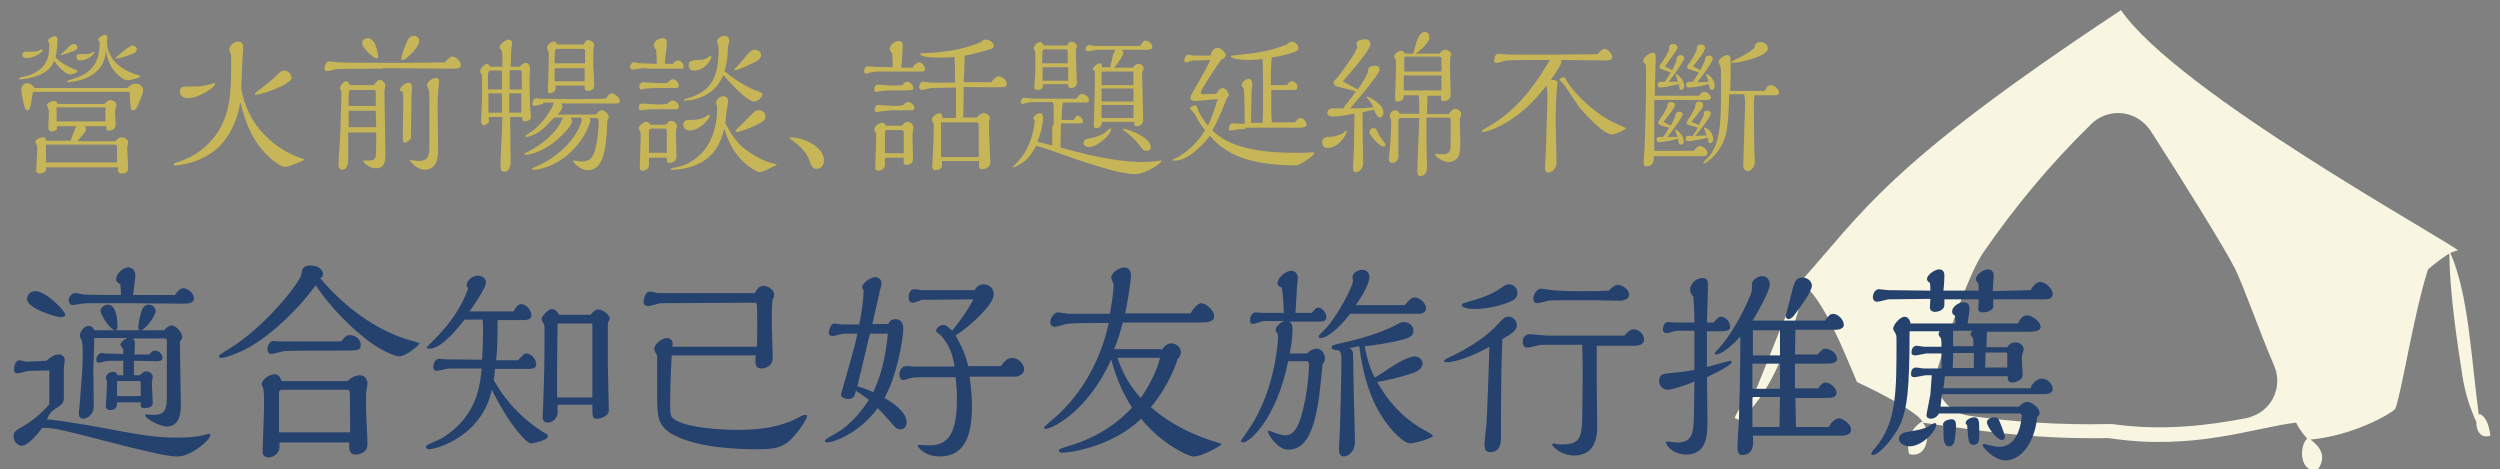 <?xml version="1.0" encoding="UTF-8"?><svg id="_圖層_2" xmlns="http://www.w3.org/2000/svg" width="517" height="97" xmlns:xlink="http://www.w3.org/1999/xlink" viewBox="0 0 517 97"><rect x="0" y="0" width="517" height="97" fill="#808080" stroke="none"/><defs><clipPath id="clippath"><rect width="517" height="97" style="fill:none; stroke-width:0px;"/></clipPath><clipPath id="clippath-1"><rect x="358.72" y="2" width="156.3" height="95" style="fill:none; stroke-width:0px;"/></clipPath></defs><g id="_圖層_1-2"><g id="scene_text02"><g style="clip-path:url(#clippath);"><rect width="517" height="97" style="fill:none; stroke-width:0px;"/><g id="Group_4904"><g style="clip-path:url(#clippath-1);"><g id="Group_4903"><path id="Path_15902" d="M512.82,85.6q-.1.1-.2.2c-1.6-11.7-2.1-25-5.9-33.5.5-.2,1-.4,1.6-.5-2.3-2.2-57.9-32.6-69.7-49.7-48.9,32.3-53.3,41.8-66.4,56.3.1,0,.2.1.3.2-3.8,7.1-6.9,16.3-10.4,24.4,0-.1-.1-.1-.1-.2-1.5.3-2.5,1.8-3.3,3.6,1.8,1.2,3.2-.4,3.5-1.9,2.2-2.6,3.9-5.5,5.3-8.5,4.2-9.9,5.4-14.6,5.2-17.3,4.3,2.9,8.7,14.2,11.3,20.3,4.1,1.9,13.2,6.5,13.6,8.4q-.1-.1-.2-.2c-2.3,1.4-3.3,4.2-2.6,6.7,4,1,4.5-4.7,2.8-6.5,15,2.2,24.1,3.4,38.5,3.2,17.4,2.7,30.2-2.2,38.7-3.2.6,1.2,1.4,2.3,2.3,3.3-1.7,1.5-1.6,7.3,2.2,6.4,2.1-2.9.1-5-1.5-6.2,8.7-.8,16.4-5.2,17.5-6.3,1.3-3.1,3.8-19.6,6.8-28.9,1.3-1.1,2.7-2.2,4.1-3.1.1,0,.2-.1.3-.1.1,8,1.5,17.5,2.7,25.2.5,3.3,1.5,6.5,2.9,9.6-.1,1.6.8,3.5,2.9,2.8-.3-2.1-.8-3.8-2.2-4.5M435.62,87.7c-9.4.2-18.9-.4-28.3-1.7-4.3-.6-7.4-4.5-6.8-8.8.1-.5.2-1,.3-1.4,2.7-8.6,6.4-19.1,9.2-23.4,6.6-9.6,14.1-18.6,22.4-26.7,3.1-3.1,8.1-3.1,11.2,0,.4.4.8.9,1.1,1.3,6.3,9.8,15.1,23.9,17.4,28.4,1.9,3.8,5.1,13.1,8.2,20.3,1.7,4-.2,8.7-4.3,10.3-.5.2-1,.4-1.6.5-7.5,1.4-16.9,2.7-27.6,1.2-.4,0-.8,0-1.2,0" style="fill:#f8f6e1; fill-rule:evenodd; stroke-width:0px;"/></g></g></g><path d="M15.5,14.4c.3.1.5.1.5.3,0,.4-1.2.7-1.5.7-.7,0-2.1-1.1-3.3-2.8-.5,1.1-1.1,2-2.8,2.8-1.4.6-3.2,1-4.2,1-.1,0-.3,0-.3-.2s1.7-.5,2-.6c4.3-1.5,4.3-4.4,4.3-6.7-.2-.2-.3-.3-.3-.5,0-.4,1-.9,1.4-.9.5,0,.6.3.6.7,0,.3-.1,2.2-.4,3.7,1.3,1.4,3.8,2.4,4,2.5ZM6.8,19.1c-.3,1.9-.4,2.5-.5,2.8-.2.8-.3.9-.6.9s-.4,0-.7-1c-.2-.7-.6-2.7-.6-3.2,0-.9.6-1.4,1.3-1.4.5,0,1.1.4,1.4,1h19.3c.7-.8,1.2-.9,1.6-.9,1.2,0,1.6.8,1.6,1.4,0,.7-1.1,3.2-1.4,3.7-.2.3-.4.4-.7.4-.2,0-.3,0-.4-.2-.1-.4-.3-2.9-.3-3.6H6.8v.1ZM5.4,12c-.5,0-.8-.3-.8-.7s.3-.6.7-.6c1.5,0,2.1,0,2.7-.2.1,0,.6-.3.8-.3l.1.1c-.2.6-1.8,1.7-3.5,1.7ZM9.5,34.4v.8c-.1.4-.8.7-1.3.7-.4,0-.7-.2-.7-.6,0-.7.2-3.8.2-4.4,0-.3,0-.6-.1-.9,0-.1-.3-.5-.3-.6,0-.5.9-1,1.6-1,.6,0,.6.5.6.7h5.1c.2-.5.9-2.6,1.2-3h-4c0,.6,0,.7-.4.9-.3.1-.5.2-.7.2-.4,0-.7-.3-.7-.7,0-.2.1-2.7.1-3.2,0-.6-.1-.9-.2-1,0-.1-.2-.4-.2-.5,0-.5.9-.9,1.5-.9.2,0,.6.1.7.6h9.7c.4-.4.7-.8,1.2-.8.6,0,1.3.5,1.3,1.1,0,.1-.2.5-.2.6-.1.3-.1.4-.1.6,0,.4.1,2.3.1,2.7,0,.8-.4,1.3-1.4,1.3-.3,0-.5,0-.5-.5v-.4h-4.4c.1.2.2.4.2.6,0,.4-.2.6-1.8,2.5h7.9c.2-.3.6-.8,1.3-.8s1.3.5,1.3,1.1c0,.2-.2.9-.2,1.1,0,.6.2,3.4.2,4,0,.5,0,1.3-1.3,1.3-.7,0-.8-.4-.8-.9v-.4h-14.9v-.2ZM24.2,30.4c0-.3-.1-.5-.4-.5h-14.3v3.7h14.7v-3.2ZM21.9,22.7c0-.3-.1-.5-.4-.5h-9.8v2.9h10.1v-2.4h.1ZM12.5,11.4c0-.1,1.4-1.3,1.6-1.6.2-.2.6-.7,1.2-.7.4,0,.7.3.7.7s-.5.7-1.2.9c-.5.2-1.9.7-2.2.7,0,.1-.1.1-.1,0ZM16.8,16.5c-.7.2-2.1.5-2.8.5-.1,0-.2-.1-.2-.2s2.1-.7,2.5-.9c4.3-1.8,4.3-5.3,4.3-7.3-.1-.1-.3-.2-.3-.4,0-.4,1-1,1.4-1,.3,0,.5.1.5.5,0,.1-.1.6-.1.7,0,4.3,3.6,6.2,6,7,.1,0,.5.1.6.2.1,0,.3.1.3.2,0,.3-2.1.8-2.6.8-1.1,0-2.4-1.5-2.6-1.7-.5-.6-1.4-1.7-1.9-4.4-.1,1.5-.7,4.7-5.1,6ZM15.8,11.8c0-.4.2-.6.6-.6,1.2,0,2,0,2.4-.2.3-.2.5-.3.6-.3s.1,0,.1.1c0,.4-1.3,1.7-3,1.7-.5,0-.7-.4-.7-.7ZM23.8,12.1c0-.1,2.9-2.7,3.6-2.7.4,0,.9.4.9.8,0,.6-.7.9-1.9,1.3-1.7.6-2.2.6-2.5.6,0,.1-.1.1-.1,0Z" style="fill:#c7b657; stroke-width:0px;"/><path d="M45.7,29.9c-3.6,3.9-8.9,4.3-9.5,4.3-.1,0-.3,0-.3-.2,0-.1.2-.3.6-.4,3.5-1,6.5-3.2,8.5-6.2,2.7-4.2,2.8-8.7,2.8-13.9v-2.2s-.4-.8-.4-.9c0-.7.7-1.8,1.8-1.8s1.1.9,1.1,1.2-.1,1.3-.1,1.5c-.1,1.6-.3,6.1-.3,6.8s.9,6,5,10c2.1,2.1,4.5,3.7,7.9,4.8l.2.1c0,.1-3.2,1.5-3.9,1.5-.9,0-1.7-.6-2.5-1.2-4.2-3.4-5.8-7.7-6.9-12.2-.5,3.3-1.9,6.6-4,8.8ZM37.2,19c0-1,.7-1.1,1.2-1.1,2.8,0,3.1,0,4-.2.5-.1,1.7-.5,1.9-.5,0,0,.2,0,.2.1,0,.7-3.2,3-5.8,3-.6,0-1.5-.5-1.5-1.3ZM52.9,19.6c-.1,0-.2,0-.2-.2s.9-.8,1.8-1.5c1.8-1.4,2.3-1.9,3.1-2.7.5-.5.9-.6,1.2-.6.8,0,1.5.8,1.5,1.5-.1,1.4-6.3,3.5-7.4,3.5Z" style="fill:#c7b657; stroke-width:0px;"/><path d="M79.1,14.2c-1.9,0-8.2,0-9.5.1-.3,0-1.5.4-1.8.4-.4,0-.7-.1-.7-.6,0-.4.3-1.4,1-1.4.4,0,1.9.2,2.1.2,2.7.1,7.6.1,10.4.1h3.4c1.6,0,7.6-.1,8-.1.8-.9,1.1-1.2,1.5-1.2.8,0,1.8,1,1.8,1.8,0,.7-.9.7-2.2.7-1.8,0-9.5-.1-11.1-.1h-2.9v.1ZM77.7,27.4h-5.7v5.8c0,1.4-.7,1.9-1.3,1.9-.7-.1-.7-.8-.7-1.2,0-1.1.4-5.9.4-6.8.1-4.9.2-5.4.2-6.9v-1.4c-.1-.1-.3-.3-.3-.5,0-.6.8-1.5,1.3-1.5.4,0,.6.5.7.8h5c.4-.6.9-1.1,1.2-1.1.6,0,1.2.7,1.2,1.3,0,.1-.2.9-.2.9v.9c0,.2.2,10.2.2,12.1,0,1.4,0,3.1-2,3.1-1.3,0-2.6-1.2-2.6-1.5,0-.1.3-.1.4-.1,1.5,0,1.6,0,1.9-.3.4-.4.4-.8.4-4.5v-1h-.1ZM77.7,22.9h-5.6v3.4h5.7l-.1-3.4ZM77.7,18.9c0-.1-.1-.3-.2-.3h-5c-.4,0-.4.9-.4,1.8v1.5h5.6v-3ZM78,12.1c-.7,0-3.1-2.1-3.1-3.2,0-.7.6-1,1.2-1,1.5,0,2.1,2.9,2.1,3.9-.1.1-.1.3-.2.3ZM82.7,18.6c0-.5,1-1.5,1.7-1.5.8,0,.8.7.8,1.1v.4c-.1.6-.1.9-.1,1.8,0,1.1-.1,6-.1,6.9v1.2c-.1.4-.8,1-1.3,1-.4,0-.4-.4-.4-.8,0-.1.1-6.6.1-7.8,0-.9,0-1.5-.2-2-.2,0-.5-.1-.5-.3ZM83.2,12.4c-.1,0-.2-.1-.2-.2,0-.6.8-2.9,1.2-3.7.4-.9,1-1.1,1.3-1.1.5,0,1.2.3,1.2,1,.1,1.2-2.6,4-3.5,4ZM88.8,20.3c0-.4,0-1.2-.1-1.5,0-.2-.4-1-.4-1.2,0-.6,1.1-1.5,1.8-1.5s.7.5.7.8c0,.2-.1.9-.1,1-.1,1.1-.2,2.4-.2,3.9,0,1.4.1,8.8.1,9.1,0,1.2,0,4.2-2.8,4.2-1.5,0-3-1.7-3-1.9,0-.1.1-.1.1-.1.3,0,1.4.2,1.6.2,2.1,0,2.3-1.2,2.3-3v-10Z" style="fill:#c7b657; stroke-width:0px;"/><path d="M107.5,13.8c.4-.4.8-.8,1.2-.8.5,0,.9.4.9,1.2,0,.3-.1,1.7-.1,2,0,2.2.1,6.2.2,6.5,0,.4.1,1.1.1,1.5,0,.6-.7.9-1.2.9-.6,0-.6-.3-.6-.9h-2.5c0,1.3.1,7.5.1,8.9,0,.9,0,2.4-1.4,2.4-.7,0-.7-.7-.7-1.5,0-1.4.4-8.2.4-9.8h-2.8v1.1c-.2.3-.8.6-1.1.6-.4,0-.5-.6-.5-.8,0-.9.2-4.6.2-5.4v-3.5c0-.6-.1-.9-.3-1.1-.1-.1-.1-.2-.1-.4,0-.5.9-1.5,1.4-1.5.4,0,.5.4.6.6h2.6v-1.1c0-.7,0-1.7-.1-2.1,0-.1-.5-.6-.5-.8,0-.5,1.1-1.6,1.9-1.6.1,0,.7,0,.7.8,0,.1-.1.7-.1.7-.1.7-.1,1.4-.2,4.1,0,0,1.9,0,1.9,0ZM103.8,18.5v-3.9h-2.6c-.1.1-.3.4-.3,1.2v2.7h2.9ZM103.8,19.3h-2.8v4h2.8v-4ZM107.8,23.3v-4h-2.5v4h2.5ZM107.9,18.5v-3.1c0-.3,0-.9-.4-.9h-2.1v4h2.5ZM112.3,21.5c-.3,0-1.5.4-1.8.4-.2,0-.4-.1-.4-.4s.2-1.2.8-1.2c.1,0,.7.1.8.1.2,0,3.5.1,8.4.1.9,0,4.1-.1,5.2-.1.2-.3.7-1.1,1.2-1.1.6,0,1.7.9,1.7,1.6,0,.5-.5.5-.9.5h-11.2c.2.3.2.5.2.6,0,.5-.3.9-1,1.7h7.9c.4-.4.8-.9,1.2-.9.7,0,1.5.8,1.5,1.5,0,.2-.2.4-.3.6-.2,6.1-.8,10.3-4.1,10.3-1.6,0-3-1.7-3-1.9,0-.1.2-.1.2-.1.2,0,1.4.2,1.6.2,2.1,0,2.6-1.4,3-3.4.5-2.3.5-4.5.5-4.7,0-.5,0-.9-.6-.9h-1.4c.1.1.3.2.3.4,0,.6-1.1,3.6-3.5,6.1-3.6,3.7-7.3,4.2-8.2,4.2-.2,0-.4-.1-.4-.2s.3-.2.5-.3c1.7-.7,2.7-1.3,4-2.2,4.8-3.4,5.8-7.3,5.8-7.5s-.1-.4-.1-.6h-2.2c.2.3.3.5.3.8,0,.8-1.9,2.8-3,3.7-2.9,2.6-5.8,3.2-6.5,3.2-.1,0-.4,0-.4-.2,0-.1.1-.1.7-.4,6.1-3.1,7.3-7,7.3-7.1h-1.8c-1,1.1-1.9,2-2.5,2.5-1,.9-2.7,1.5-3.1,1.5,0,0-.4,0-.4-.1s.1-.2.4-.4c2.5-1.5,3.9-3.4,5.1-5.5.1-.1.4-.9.4-1.1h-2.2v.3ZM120.7,9.2c.3-.5.5-.9.9-.9.5,0,1.3.4,1.3,1.1,0,.1-.1.4-.1.4-.1.2-.1,1.7-.1,1.8v1.9c0,.6.2,3.4.2,4.1,0,1.1-1.1,1.2-1.3,1.2-.7,0-.7-.4-.7-1.1h-6v.7c0,.5-.8.9-1.2.9s-.4-.3-.4-.6c0-.4.1-2.3.1-2.7l.1-4.8c0-.3-.1-.5-.2-.8,0-.1-.2-.4-.2-.5,0-.5.8-1.3,1.4-1.3.5,0,.6.4.7.6h5.5ZM121,13.1v-2.5c0-.3-.1-.5-.4-.5h-5.6c-.3.4-.3.9-.3,1.9v1.1h6.3ZM120.9,16.8v-2.7h-6.2v2.7h6.2Z" style="fill:#c7b657; stroke-width:0px;"/><path d="M133.9,14.1c-.6,0-1.2,0-1.8.1-.2,0-1,.2-1.2.2-.5,0-.6-.4-.6-.5,0-.4.3-1,.7-1,.2,0,.4,0,.8.1.5.1.9.1,4,.2,0-1.2,0-1.7-.1-2.9-.3-.3-.5-.6-.5-.9,0-.8.9-1.5,1.8-1.5.7,0,.9.3.9,1,0,.4-.2,2.3-.3,2.7,0,.3-.1,1.4-.1,1.6h1.6c.5-.6.9-.7,1.1-.7.7,0,1.2.7,1.2,1.3,0,.4-.3.4-.6.4h-6.9v-.1ZM134.2,32.5v1.7c0,.7-.8,1.1-1.3,1.1-.6,0-.6-.4-.6-.7,0-1,.2-5.3.2-6.2,0-.3,0-1-.1-1.3-.1-.1-.3-.2-.3-.5,0-.6.9-1.4,1.5-1.4s.8.4.9.6h3.2c.3-.4.6-.8,1.1-.8.6,0,1.2.5,1.2,1.2,0,.1-.1.2-.1.3-.1.3-.1,1.6-.1,1.7,0,.7.1,3.6.1,4.2,0,1-1,1.3-1.4,1.3-.6,0-.6-.4-.6-.8v-.3h-3.7v-.1ZM135.4,18.2c-.7,0-1.6.1-1.7.1-.2,0-.9.2-1.1.2-.3,0-.4-.4-.4-.6,0-.5.3-.9.8-.9s2.6.2,3,.2,1.3,0,2.1-.1c.4-.5.6-.7,1-.7.7,0,1.3.8,1.3,1.3,0,.4-.4.5-.7.5h-4.3ZM139.1,20.8c.6,0,1.3.6,1.3,1.3,0,.5-.6.5-1.1.5h-4.8c-.3,0-1.7.2-2,.2-.4,0-.4-.5-.4-.6s0-.8.7-.8c.5,0,2.6.2,3,.2.5,0,1.2,0,2.1-.1.4-.3.7-.7,1.2-.7ZM137.9,27.2c0-.3-.1-.6-.4-.6h-2.8c-.4,0-.5.4-.5.6v4.4h3.7v-4.4ZM153,29.9c1.3,1.3,3.6,2.8,5.8,3.6.3.1,1.4.4,1.6.4.1,0,.2.1.2.2,0,0-.7.4-.8.4-1.4.7-2.2,1.1-2.6,1.1-.7,0-1.9-.9-2.5-1.3-3.1-2.5-4.1-5.1-4.9-7.7-.9,3.3-2.3,6.9-8.1,8.2-1,.2-1.9.3-2.6.3-.1,0-.4,0-.4-.1,0-.2.2-.2.6-.3,1.2-.2,2.8-.5,4.8-2.1,4.2-3.3,4.2-9.3,4.2-9.9s0-.7-.1-1c-.1-.2-.1-.3-.1-.4,0-.8.8-1.4,1.5-1.4.6,0,1,.4,1,1.1,0,.3-.2,1.3-.3,1.7-.1.6-.2,2-.3,2.8.7,1.2,1.4,2.7,3,4.4ZM146.8,23.9c0,.6-2.1,3.1-4.2,3.1-.6,0-1.3-.4-1.3-1.2s.6-1,1.4-1,2,0,3.1-.6c.1-.1.8-.5.8-.5.2.1.2.2.2.2ZM156.6,18.8c1,.4,1.1.5,1.1.7,0,.5-.9,1.5-1.8,1.5-1.3,0-4.8-3.7-6.3-5.5-.6,1.3-1.6,3.5-4.9,4.7-.8.3-1.9.6-2.9.6-.3,0-.4,0-.4-.1,0-.2.1-.2,1.2-.5,4.9-1.5,6-4.9,6-9.9,0-.4,0-.7-.1-1,0-.1-.2-.5-.2-.7,0-.7.9-1.2,1.6-1.2.6,0,.9.5.9,1.1,0,.2-.1.6-.2.9,0,.3-.1.6-.1.9,0,2-.4,3.7-.7,4.4,3.3,2.7,5.6,3.7,6.8,4.1ZM147.1,11.8c0,.5-1.3,2.8-3.6,2.8-.8,0-1.1-.6-1.1-1.1,0-.9.5-1,1.9-1.1,1.1,0,1.7-.2,2.1-.5.2-.1.5-.4.6-.4.1.1.1.2.1.3ZM156.4,12.7c-1.6.8-3.8,1.8-4.3,1.8-.1,0-.3,0-.3-.1s1.2-1.2,1.4-1.5c1.9-2.3,2.1-2.6,3-2.6.6,0,1.2.5,1.2,1.1-.1.8-.8,1.2-1,1.3ZM158.3,24.1c0,.8-.6,1.1-2.2,1.9-1.1.5-3.1,1.3-3.7,1.3-.2,0-.3-.1-.3-.2,0-.2.8-.9,1.1-1.2.3-.3,2.5-2.5,2.8-2.8.1-.1.4-.3.9-.3.8,0,1.4.5,1.4,1.3Z" style="fill:#c7b657; stroke-width:0px;"/><path d="M167.4,33.3c-.5-1.8-2.2-3.2-2.7-3.6-.2-.2-1.5-1.2-1.5-1.2q0-.1.3-.1c2.6,0,6.9,1.9,6.9,4.8,0,.7-.4,1.7-1.4,1.7-1,.1-1.3-.8-1.6-1.6Z" style="fill:#c7b657; stroke-width:0px;"/><path d="M188.8,13.8c.4-.5.9-.9,1.2-.9.7,0,1.3.8,1.3,1.4,0,.4-.4.5-.7.5h-8.6c-.9,0-1.1,0-1.5.1-.2,0-1.1.3-1.3.3s-.5,0-.5-.5c0-.4.2-1,.8-1,.2,0,.9.1,1.1.1.7,0,2.6.1,4,.1,0-1.1,0-1.7-.1-2.9-.2-.2-.5-.5-.5-.9,0-.8,1-1.6,1.8-1.6s.9.4.9,1.2c0,.3-.2,2.9-.3,4.3h2.4v-.2ZM186.6,25.9c.3-.4.6-.7,1.1-.7s1.2.5,1.2,1.1c0,.1-.2,1.4-.2,1.7,0,.7.1,4.1.1,4.9s-.6,1.2-1.3,1.2-.7-.5-.6-1.5h-3.9v1.6c0,.7-.8,1.1-1.4,1.1s-.6-.4-.6-.8c0-.9.2-5.1.2-6.1,0-.3,0-1-.2-1.2-.1-.1-.2-.2-.2-.4,0-.7,1-1.4,1.6-1.4s.7.4.8.6h3.4v-.1ZM183.9,18.7c-.5,0-1,0-1.4.1-.2,0-1.1.2-1.3.2-.4,0-.4-.5-.4-.6,0-.5.3-.9.8-.9.4,0,2.5.2,2.9.2.5,0,1.3,0,2.1-.1.4-.5.6-.7,1-.7.7,0,1.3.8,1.3,1.3,0,.1,0,.3-.4.4-.3.1-2.4.1-2.8.1h-1.8ZM184,22.9c-.2,0-1.1,0-1.6.1-.2,0-1,.2-1.1.2-.4,0-.4-.5-.4-.6,0-.3.1-.9.8-.9.4,0,2.5.2,2.9.2.5,0,1.3,0,2.1-.1.4-.4.7-.7,1.1-.7.6,0,1.3.6,1.3,1.2,0,.4-.3.5-.5.5h-4.6v.1ZM186.9,31.6v-4.1c0-.3-.1-.6-.4-.6h-3.1c-.3,0-.4.3-.4.6v4.2h3.9v-.1ZM197.5,18.1c-3.9.1-4.4.1-4.9.1-.3,0-1.5.4-1.9.4-.3,0-.6-.2-.6-.6s.2-1.1.8-1.1c.3,0,1.5.2,1.8.2h4.8c0-2.3,0-3.4-.1-5.3-1,.1-1.7.1-3.3.1-.8,0-3.8,0-3.8-.8,0-.1.1-.1.7-.1,5.8-.2,9.2-1.2,11.9-2.3.3-.5.8-.5,1-.5.6,0,1.6.5,1.6,1.3,0,.5-.5.6-.8.7-1.3.4-3.8,1.1-5.2,1.3-.1,2.9-.1,3.9-.2,5.5h5.7c.7-1,1.2-1.2,1.5-1.2.7,0,1.7.7,1.7,1.6,0,.5-.5.6-.9.6-.6.1-7.8,0-8,0,0,.9-.1,5.3-.1,6.3h2.8c.4-.5.9-.9,1.5-.9s1.2.5,1.2,1c0,.1,0,.2-.1.5q-.1.2-.1.7c0,1.3.3,7.6.3,8,0,1.2-1.5,1.4-1.7,1.4-.7,0-.7-.6-.6-1.7h-7.7v.9c0,.7-.7,1-1.4,1-.5,0-.6-.4-.6-.8,0-.3.1-1.8.1-2.1,0-.9.2-3,.2-6.2,0-.4-.1-.7-.1-.7q-.3-.4-.3-.6c0-.7,1.1-1.4,1.6-1.4.3,0,.6.3.6,1h2.8v-6.3h-.2ZM202.4,32.5v-6.6c0-.2-.1-.6-.4-.6h-7.4v7.2h7.8Z" style="fill:#c7b657; stroke-width:0px;"/><path d="M217.9,26v-4.1c0-.5-.2-.7-.3-.8h-3.2c-1.1,0-1.2,0-1.7.1-.2,0-1.2.3-1.3.3-.3,0-.3-.3-.3-.5,0-.4.3-.8.8-.8.3,0,1.5.2,1.8.2h8.9c.3-.4.7-1,1.2-1,.4,0,1.4.6,1.4,1.2,0,.3-.1.6-.5.6h-4.9c-.1.4-.1.8-.2,1.6,0,.3,0,1.7-.1,2h2.5c.1-.1.4-.5.4-.6.2-.3.3-.3.4-.3.4,0,1.2.6,1.2,1.2,0,.4-.6.4-.9.4h-3.7c0,2.6-.1,3.3-.1,5,4.4,1.2,10.9,3,17.1,3,1.4,0,1.9-.1,2.8-.2.1,0,.6-.1.8-.1.1,0,.2,0,.2.1,0,.4-3.2,2.7-5.5,2.7s-6.7-1.1-15.4-4.2q-4.1-1.5-5-1.6c-1.3,2.2-1.9,2.9-3.6,3.9-.2.1-.8.5-1.1.5-.1,0-.2,0-.2-.1,0,0,1.2-1.1,1.3-1.3,1.9-2.1,3.1-5.4,3.3-8.3-.2-.2-.3-.3-.3-.4,0-.5.9-1.1,1.4-1.1.4,0,.6.5.6,1,0,1-.4,3.3-1.2,4.9.5.1,2.7.7,3.1.8v-4.1h.3ZM222.5,11.3c0,.9.2,5,.2,5.9,0,.7-.6,1-1.2,1s-.6-.2-.6-.8h-5.2c0,.4,0,1.2-1.1,1.2-.7,0-.7-.4-.7-.6,0-.5.2-2.6.2-3v-3.9c0-.2-.3-1.1-.3-1.2,0-.4.7-1.2,1.2-1.2.1,0,.6,0,.8.7h4.9c.3-.6.5-.8.8-.8.4,0,1.2.3,1.2,1,0,0,0,.3-.2.6v1.1h0ZM220.8,10.7c0-.3-.2-.5-.4-.5h-4.4c-.2,0-.4.2-.4.4l-.1,2.5h5.3v-2.4ZM220.8,13.9h-5.2v2.8h5.3v-2.8h-.1ZM229.8,26.5c0,1.5-2.9,3.9-4.6,3.9-.5,0-1.1-.3-1.1-.8,0-.8.6-.9,1.3-1,1-.2,2.5-.6,3.4-1.4.4-.4.8-.7,1-.7q0-.1,0,0ZM232,10.4c.3.2.3.4.3.5,0,.6-1.1,2.1-1.9,3.1h3.9c.3-.5.7-.8,1.1-.8.6,0,1.1.4,1.1,1,0,.1,0,.2-.2.5-.1.2-.1.3-.1.6,0,1.5.2,8,.2,9.3,0,.3,0,1.5-1.3,1.5-.6,0-.6-.4-.5-.9h-6.7c-.1,1.3-1,1.3-1.3,1.3s-.4-.2-.4-.7c0-1.1.2-6,.2-7.1v-4c-.1-.1-.4-.2-.4-.4,0-.4.9-1.2,1.3-1.2.7,0,.6.5.6.8h1.7c.6-2.8.7-3.1,1.1-3.6h-3.8c-.3,0-1.5.3-1.8.3s-.6-.1-.6-.4.2-.9.8-.9c.2,0,1,.2,1.1.2h9.4c.3-.5.6-1.1,1.1-1.1.6,0,1.4.7,1.4,1.3,0,.5-.5.6-1,.6h-5.3v.1ZM234.4,14.8h-6.6v2.8h6.6v-2.8ZM234.4,18.3h-6.6v2.7h6.6v-2.7ZM227.8,21.7v2.7h6.6v-2.7h-6.6ZM238,30.5c0,.5-.5.7-.9.7-.6,0-.7-.2-1.4-1.1-1.2-1.5-2.2-2.3-2.8-2.8-.3-.2-.7-.5-.7-.6s.2-.1.2-.1c.7.1,5.6,1.7,5.6,3.9Z" style="fill:#c7b657; stroke-width:0px;"/><path d="M250.4,11.1c.3-.6.7-1.2,1.4-1.2s1.7,1,1.7,1.5-.7.8-1,1c-1.5,2.1-4.2,6.3-4.2,6.7s.5.4.6.4,2.2-.1,2.6-.1c.5-.9,1.1-1.2,1.3-1.2.6,0,1.3.8,1.3,1.4,0,.3-.2.5-.4.7-1.3,3.4-2,4.9-3,6.7,1.5,1.3,2.7,2.3,6,3.3,2.7.8,6.2,1.3,11,1.3h1.8c.3,0,1.6-.1,1.9-.1.1,0,.4,0,.4.2,0,.5-3.1,2.5-3.7,2.5-11.8,0-15.4-3.4-17.9-6.1-2.4,3.1-5.2,5.1-7.1,5.1-.1,0-.7,0-.7-.1s1-.5,1.2-.6c3.5-2.1,5-4.6,5.6-5.6-1-1.3-1.1-1.3-2-3.1-.2-.3-.3-.5-.5-.7q-.6-.5-.6-.6c0-.4.6-.7,1.1-.7.3,0,.3.1.5.8.2.5.7,1.6,2.1,3.4.7-1.5,1.3-3,2-5.5-1,.1-4.8.4-4.8.4-.2,0-.8-.1-.8-.7,0-.3.1-.5.9-1.9,1.4-2.4,2.2-3.8,3.2-5.9-.4,0-2.2.1-2.6.1-1,0-1.1,0-1.3.1-.2,0-.9.3-1,.3-.4,0-.5-.1-.5-.4,0-.4.3-1.2.8-1.2.2,0,1,.2,1.2.2h3.5v-.4ZM257.5,26.7c-1.1,0-1.3,0-1.7.1-.2,0-1.1.2-1.3.2-.1,0-.4,0-.4-.4,0-.3.2-1.1.8-1.1.4,0,2.1.1,2.5.1,0-1.2,0-6.3-.2-7.3-.2-.2-.4-.5-.4-.7,0-.6.8-1.3,1.4-1.3s.8.7.8,1.3c0,.1,0,.3-.1.4,0,.3-.1.6-.1,2.1v.4l-.1,4.9h2.4c.1-1.6.1-2.9.1-3.9,0-4.4,0-6.3-.1-9.3-1.6.2-2.5.2-3.1.2-1.2,0-3.5-.2-3.5-.8,0-.1.6-.1,1-.2,3.4-.3,7-.7,10.6-2.2.4-.4.7-.6,1-.6.6,0,1.4.6,1.4,1.3,0,.6-.4.8-1.9,1.2-1,.3-1.8.5-3.6.8-.1,1-.2,2.4-.2,5.7h3.4c.2-.4.5-.8,1-.8.6,0,1.1.6,1.1,1.2s-.4.6-1.1.6h-4.3v2.7c0,1.6,0,2.6.1,4h4.8c.3-.4.7-.9,1.1-.9.7,0,1.3.8,1.3,1.4,0,.5-1,.6-1.4.6h-11.3v.3Z" style="fill:#c7b657; stroke-width:0px;"/><path d="M274.9,28.3c1.2,0,2.4-.5,2.9-.8.1-.1.5-.5.6-.5s.1.1.1.2c0,.7-1.8,3.4-3.9,3.4-1,0-1.2-.7-1.2-1.2.1-1,1-1.1,1.5-1.1ZM277.9,22.2c1.5-1.9,1.9-2.4,2.5-3.3-.5-.2-3.2-.8-3.8-1-.4-.1-.8-.3-.8-.8,0-.3.1-.4.3-.6.4-.3.5-.6,1.2-1.4,2.3-3.2,2.6-3.6,3.4-5.3,0-.1-.2-.7-.2-.8,0-.6,1.2-.9,1.9-.9s1,.6,1,1.1c0,1.1-4.2,5.9-5.7,7.6,1,.6,1.4.8,3.1,1.7,1.1-1.6,1.9-2.9,2.1-3.6,0-.5,0-1.3,1.4-1.3.6,0,1,.2,1,.8,0,.9-4.6,6.3-6.1,8,1.6,0,2.9,0,4.8-.2-.2-.4-.4-.9-1-1.6,0-.1-.4-.5-.4-.5,0-.1.1-.1.1-.1.3,0,3.4,1.4,3.4,3.3,0,.6-.4,1-.8,1s-.5-.2-1.2-1.6l-2.3.5c-.1,1.2.1,8.9.1,10.5,0,1.3-.9,1.9-1.5,1.9-.1,0-.6,0-.6-.8,0-.6.2-3.7.2-4.4,0-1.2.1-3.8.1-6.9-2.7.5-3.6.6-4.6.6-.6,0-1-.3-1-.8s.5-.9,1-.9h2.4v-.2ZM284.8,27.1c.3.6.6,1.2,1.2,2,.2.2.5.7.5.9s-.1.3-.4.3c-.8,0-2.9-2.3-2.9-3,0-.3.2-.8.8-.8s.6.3.8.6ZM299.7,23.4c.3-.3.8-.9,1.2-.9s1.3.4,1.3,1.1c0,.1,0,.2-.1.4-.2.5-.2.6-.2,1,0,.2.1,4.4.1,4.8,0,1.1,0,3.7-2.4,3.7-1.1,0-2.8-1-2.8-1.6,0-.1.1-.1.1-.1.1,0,1.2.1,1.5.1.5,0,1.3-.1,1.5-.9.1-.3.1-2.1.1-5.6,0-.9,0-1.1-.6-1.1h-4.4v5.1c0,.7.1,4.3.1,5.2,0,1.6-1,1.8-1.3,1.8-.6,0-.7-.4-.7-1.1,0-1.6.4-9.2.4-10.9h-3.9c-.4,0-.4.5-.4.7v7.1c0,.8-.5,1.5-1.2,1.5-.5,0-.8-.3-.8-.8,0-.4.3-2.6.3-3.1.1-2.2.2-2.8.2-4.2,0-.7,0-.9-.2-1.2,0-.1-.1-.2-.1-.4,0-.5.5-1.2,1.2-1.2.1,0,.6,0,.8.7h4.1c0-2.2,0-2.8-.1-3.8h-3.1c0,.4,0,1.3-1.3,1.3-.5,0-.5-.5-.5-.7,0-.9.2-5.3.2-6.3,0-.7,0-1.7-.2-1.9-.1-.2-.2-.3-.2-.4,0-.5.9-1.2,1.4-1.2.6,0,.7.4.8.6h1.8c.5-2.3,1.1-4.5,2.4-4.5.6,0,.9.6.9,1.2,0,1-2.1,2.8-2.8,3.3h4.9c.2-.3.6-.8,1.2-.8s1.2.4,1.2,1.1c0,.2-.1.3-.2.5-.1,1.1.1,6.5.1,7.7,0,.9-.7,1.3-1.5,1.3-.5,0-.5-.2-.5-1.1h-2.8l-.1,3.8h4.6v-.2ZM298.1,14.8v-2.7c0-.2-.2-.4-.4-.4h-7c-.2,0-.3.2-.3.4v2.7h7.7ZM298.1,15.6h-7.8v3.1h7.8v-3.1Z" style="fill:#c7b657; stroke-width:0px;"/><path d="M320,12.4c-1.1,0-7.7,0-8.3.1-.4,0-1.8.5-2.1.5-.4,0-.6-.1-.6-.4,0-.6.2-1.5.9-1.5.4,0,1.8.2,2.1.2,4.4,0,13.7,0,18.4-.1.4-.5,1-1.1,1.4-1.1.7,0,1.6,1,1.6,1.7,0,.6-.7.7-1.4.7-2,0-7.2-.1-9.1-.1q0,.5-.1.8c-.3.6-.9,1.7-2.1,3.3,1.2,0,1.4.3,1.4.7,0,.3-.2,1.6-.2,1.8-.1,1.4-.2,4.1-.2,5.8,0,1.4.2,7.5.2,8.8,0,1.4-1.1,2.1-1.7,2.1-.7,0-.7-.9-.7-1.1,0-.5.2-3,.2-3.5,0-.9.3-8.9.3-11.1,0-.9,0-1.1-.2-2.3-2.6,3.3-5.2,6-9.3,8.2-1.9,1-3.4,1.4-3.7,1.4-.1,0-.4,0-.4-.2,0-.1.5-.4,1.2-.8,7-3.9,10.9-10.5,12.9-13.9,0,0-.5,0-.5,0ZM333.4,27.8c-1.8,0-5.1-3.7-6.7-5.5-.5-.7-.8-1.1-3.1-4.6-.1-.2-1.1-1.1-1.1-1.2,0-.2.4-.5.8-.5.3,0,.4.1.5.4,1.5,2.7,5.9,7.2,10.7,9.3.2.1,1.8.8,1.8.8.1.1-2,1.3-2.9,1.3Z" style="fill:#c7b657; stroke-width:0px;"/><path d="M342,31.2h8.3c.3-.5.8-1,1.2-1,.6,0,1.6.6,1.6,1.5,0,.6-.7.6-1.3.6h-9.8c0,.9,0,2.1-1.6,2.1-.5,0-.5-.4-.5-.7,0-.5.2-2.8.2-3.2.2-4.7.3-10.5.3-15.1,0-.7,0-1.5-.1-2.2-.5-.2-.5-.6-.5-.6,0-.6,1.2-1.7,2-1.7.6,0,.6.6.6,1,0,1.3-.2,6.8-.2,7.9h9.2c.2-.3.5-.8,1.1-.8s1.3.6,1.3,1.2c0,.5-.6.5-1.2.5-1.7,0-9.2-.1-10.5,0v10.5h-.1ZM347,16.9c-.1-.2-.2-.6-.3-1-.1-.3-.2-.4-.2-.5l.1-.1c.2,0,1.7,1.1,1.7,2.5,0,.5-.3.8-.6.8-.4,0-.4-.1-.5-1.2-1.9.4-3,.7-3.9.7-.4,0-.5-.3-.5-.6,0-.6.4-.6,1.5-.6.3-.5.5-.8,1.2-1.9-.2-.1-2.1-.8-2.2-.8-.1-.1-.1-.2-.1-.4,0-.3.1-.3.2-.5s1.1-1.4,1.8-3.1c0-.4-.1-1.1.9-1.1.4,0,.8.3.8.7s-.3.8-2.6,3.9c.5.3.7.4,1.5.8.2-.3.4-.7.9-1.9,0-.4,0-1.2.9-1.2.4,0,.7.2.7.6s-1.6,2.9-3.2,4.9h1.9ZM343.1,29.4c-.3,0-.5-.1-.5-.6s.1-.5,1.4-.5l1.2-1.9c-.9-.2-2.3-.5-2.3-1,0-.2.2-.5.4-.8.3-.4.8-1.1,1.5-2.5,0-.2-.1-1,.8-1,.5,0,.8.3.8.6,0,.6-1.8,2.8-2.4,3.5.9.5,1.2.6,1.5.8.2-.4.6-1.2.9-1.8,0-.7.4-1.1.9-1.1.4,0,.7.2.7.6,0,.2-1.4,2.5-3.2,4.6h2.1c-.1-.2-.5-1.3-.5-1.4,0,0,0-.1.1-.1s1.7.9,1.7,2.5c0,.4-.3.6-.6.6-.4,0-.4-.1-.6-1.2-.7.2-2.8.7-3.9.7ZM349.9,28.3c.6-.8,1-1.4,1.2-1.9-.4-.1-2.1-.6-2.2-.7s-.1-.2-.1-.3c0-.2.1-.4.2-.5.6-.9,1.1-1.6,1.6-2.8,0-.3-.1-1.1.8-1.1.3,0,.8.1.8.7,0,.4-.2.7-.3.8-.2.3-1.4,1.8-2.1,2.7.4.2,1.1.4,1.5.7.4-.7.6-1.2,1-2,0-.4,0-1,.7-1,.3,0,.8.1.8.6,0,.7-2.7,4-3.2,4.6l2.3-.1c0-.1-.4-1.3-.5-1.5q0-.1.1-.1c.4,0,1.8.9,1.8,2.4,0,.4-.3.8-.6.8-.4,0-.4-.1-.5-1.1-3.3.7-3.5.7-4.1.7-.4,0-.5-.3-.5-.5,0-.6.3-.6.8-.6h.5v.2ZM349.2,18.1c-.5,0-.5-.5-.5-.6,0-.6.3-.6,1.4-.6.6-.9.9-1.4,1.2-1.9-.3-.1-1.7-.6-2-.7s-.4-.2-.4-.4c0-.3.1-.4.2-.5.7-.9,1.3-2,1.8-3.1,0-.4-.1-1.1.9-1.1.4,0,.8.2.8.7,0,.8-1.9,3.1-2.5,3.8.2.1,1.3.7,1.5.8.4-.7.7-1.4,1-2,0-.4,0-1,.9-1,.4,0,.7.2.7.7,0,.6-2.6,4.1-3.2,4.8.9,0,1.2,0,2.3-.1,0-.3-.5-1.4-.5-1.5s.1-.1.1-.1c.3,0,1.7,1,1.7,2.5,0,.4-.2.8-.6.8-.3,0-.4-.2-.5-.5,0-.1-.1-.6-.1-.7-2.5.7-4,.7-4.2.7ZM362.9,19.5c-.1.7-.2,1.2-.2,2.6,0,2.7.1,8.3.1,9.2,0,.7.1,1.6.1,1.9,0,2-1.4,2.2-1.5,2.2-.5,0-.9-.6-.9-1.2,0-1,.2-5.3.2-6.2,0-1.5.2-5.6.2-6.7,0-.4-.1-1.4-.2-1.8h-3.1c-.2,6.9-.4,9-2.3,11.7-1.2,1.7-2.7,2.6-2.9,2.6-.1,0-.2,0-.2-.1s1.4-1.5,1.6-1.8c1.7-2.6,2.1-5.6,2.1-12v-4.9c0-.3,0-.8-.1-1.1,0-.2-.4-.9-.4-1.1,0-.4,1-1.4,1.8-1.4.7,0,.7.7.7,1,0,1.9,0,4.5-.1,6.4h7.1c.2-.3.6-1.2,1.3-1.2s1.7.8,1.7,1.5c0,.6-.5.6-1.1.6h-3.9v-.2ZM364.1,8.7c.7,0,1.5.5,1.5,1.3,0,1.7-6,3-7.3,3-.1,0-.2,0-.2-.1,0-.2.1-.2,1.2-.8,2-1,2.5-1.3,3.5-2.2.1-1.2,1.1-1.2,1.3-1.2Z" style="fill:#c7b657; stroke-width:0px;"/><path d="M9.6,74.6c.9-.8,1.7-1.3,2.5-1.3,1.2,0,1.3,1,1.3,1.3,0,.1-.2,1.2-.2,1.4v6.1c0,1.3-.3,1.5-2,2.6-.7.5-.9.7-1.5,2,.2,0,.9.1,1,.1,2.4.3,7.3,1.1,7.9,1.2,10.7,2,13.4,2.5,18.1,2.5,3.1,0,4.6-.3,5.7-.6.1,0,.6-.2.7-.2.2,0,.4.2.4.3,0,1-4,4.4-6.7,4.4-2.3,0-6.1-1-9.5-1.8l-11-2.8c-4.8-1.2-5.4-1.3-7.6-1.3-1.2,1.7-3.1,3.7-4.2,3.7-.8,0-1.7-.9-1.7-1.9s.5-1.2,1.2-1.7c2.4-1.3,4.5-3,6.2-5v-7l-4.3.1c-.3,0-1.8.5-2.2.5-.7,0-.8-.4-.8-.7,0-.9.3-2,1.2-2,.2,0,1.2.3,1.5.3l4-.2ZM12.6,65.6c-.8,0-7-1.7-7-3.8,0-.8.7-1.6,1.7-1.6,2.2,0,6.2,4.1,6.2,4.9,0,.3-.5.5-.9.5ZM36.1,61.1c.3-.5,1.1-1.5,1.8-1.5.9,0,2.2,1,2.2,2.1s-1.4,1.1-2.5,1.1c-1.5,0-9.2-.1-10.9-.1h-7.2c-.6,0-1.9,0-2.5.1-.3,0-1.6.3-1.9.3-.7,0-.9-.7-.9-1,0-.6.6-1.5,1.3-1.5.3,0,1.4.2,1.7.3,1.2.1,6.3.1,7.8.1,0-.6,0-.9-.1-2.2-.3-.2-.9-.5-.9-1,0-1.1,1.3-2.5,2.5-2.5.9,0,1.5.7,1.5,1.7,0,.3-.4,3.7-.5,4h8.6v.1ZM33.8,68.4c.5-.5,1.1-1.1,1.7-1.1.9,0,2.2,1.5,2.2,2.4,0,.3-.3.8-.5.9,0,1.9.2,11.1.2,13.1,0,1.1,0,4.5-2.9,4.5-1.4,0-4.5-1.6-4.5-2.4,0-.1.2-.1.3-.1s1.3.1,1.5.1c2.6,0,2.7-1.6,2.7-4.1v-11.3c0-.4-.3-.4-.6-.4h-6.4c.3.2.4.6.4,1,0,.3-.1,2-.1,2.3h3.1c.2-.3.6-.8,1.2-.8.7,0,1.5.7,1.5,1.5,0,.7-.8.7-1.3.7-.6,0-3.9-.1-4.6-.1v3h1.2c.5-.5.9-.8,1.3-.8.6,0,1.4.4,1.4,1.1,0,.2-.2,1-.2,1.2,0,.6.2,3.6.2,4.2,0,.9-1,1.1-1.6,1.1-.9,0-.9-.2-.9-1.2h-4.9c0,.6,0,1.6-1.4,1.6-.2,0-.9,0-.9-.8s.3-4.5.2-5.3c-.2-.2-.2-.6-.2-.6,0-.6.7-1.2,1.4-1.2s.9.3,1,.7h1.2v-3h-1.5c-.6,0-1.5,0-2.1.1-.2,0-1.1.3-1.2.3-.3,0-.8,0-.8-.6s.5-1.4,1.1-1.4c.3,0,.5,0,.8.1l3.7.1c0-.9,0-1-.2-1.3-.1,0-.4-.5-.4-.6,0-.4.6-1,1.4-1.4h-6.8c0,1.7-.2,5.9-.2,6.8,0,1.1.1,6.2.1,7.4,0,1.6-1.4,2.5-2.2,2.5-.4,0-.9-.3-.9-1,0-.5.3-3,.3-3.5.5-6.1.5-7,.5-9.6,0-1.2-.1-1.7-.2-2.1-.2-.4-.4-.8-.4-1,0-.6.8-2,1.8-2,.9,0,1.1.7,1.2.9h14.3v.1ZM23.8,68.3c-.9,0-3-3.1-3-4,0-.7.8-1.3,1.5-1.3,1.7,0,2,2.8,2,4.6,0,.3-.2.7-.5.7ZM29.1,81.9v-2.8c0-.3-.2-.3-.5-.3h-4.4v3.1s4.9,0,4.9,0ZM29.1,68.3c-.4,0-.5-.3-.5-.6,0-.6.4-3,.9-3.9.3-.6.8-.8,1.2-.8,1.1,0,1.5.9,1.5,1.4-.2,1.2-2.3,3.9-3.1,3.9Z" style="fill:#25426f; stroke-width:0px;"/><path d="M83.6,70c.5.2,3.2.9,3.2,1,0,.2-2.7,2.7-4.3,2.7-.8,0-3.6-1.2-5.9-2.9-3.5-2.5-8.3-7.2-11.3-11.8-3.6,4.9-9.7,11-15.3,13.6-.7.3-3.2,1.4-4.2,1.4-.2,0-.5,0-.5-.3s.2-.4,2.3-1.7c7.4-4.6,14.4-13.6,14.7-15.2.2-1.2.3-1.9,2-1.9,1.1,0,2.5.6,2.5,1.8,0,.4-.2.7-.6.8,3.9,4.7,10,10,17.4,12.5ZM71.9,78.8c1-1,2-1.2,2.5-1.2,1,0,1.6.8,1.6,1.8,0,.3-.3,1.6-.3,1.9v3.3c0,1,.3,6.1.3,7.2,0,2.2-2.3,2.2-2.5,2.2-1.3,0-1.3-1.1-1.3-2.5h-14.4v1c0,1.2-1.2,2.1-2.3,2.1-1.2,0-1.2-1-1.2-1.5,0-.6.3-7.6.3-9,0-.8,0-2.8-.1-3.5,0-.2-.4-1-.4-1.2,0-.7,1.4-2,2.7-2,.8,0,1.2.6,1.4,1.4,0,0,13.7,0,13.7,0ZM70.6,70.6c.5-.7.9-1.3,1.8-1.3,1.1,0,2.2.9,2.2,2,0,1.2-.4,1.2-4.3,1.2-1.2,0-10.8,0-11.4.1-.4,0-2.3.6-2.8.6-.7,0-.8-.8-.8-1,0-.5.4-1.7,1.3-1.7.2,0,.9.1,1,.1,0,0,13,0,13,0ZM72.4,89.5c0-.6,0-8.3-.1-8.5-.1-.4-.5-.4-.6-.4h-13.4c-.4,0-.6.3-.6.7v8.1h14.7v.1Z" style="fill:#25426f; stroke-width:0px;"/><path d="M102.4,76.1c-.1,1.2-.2,1.9-.3,2.5,4,7.2,10,10.6,10.3,10.8.8.4.9.5.9.8,0,.9-3.2,1.5-3.5,1.5-.8,0-4.2-3.3-8.1-11.1-2,9.6-11.4,12.3-13,12.3-.2,0-.6-.1-.6-.5,0-.3.1-.3.7-.6,1.6-.7,2.3-1,3.1-1.5,6.8-4.5,7.4-10.7,7.7-14.1h-6.7c-.4,0-2.2.5-2.6.5-.1,0-.7-.1-.7-.7,0,0,0-1.8,1.3-1.8.1,0,1.1.1,1.1.1.2,0,6.9.1,7.7.1,0-.1.2-3.6.2-6.3,0-.6,0-1-.1-2h-3.7c-1.8,2.2-4.8,6-7.3,6-.3,0-.6-.1-.6-.2s1.9-2,2.3-2.4c2.7-2.8,5-6.1,6.3-9.8-.2-.3-.3-.5-.3-.7,0-1,1.2-2,2.3-2,.9,0,1.7.6,1.7,1.4,0,1.1-2.4,4.6-3.4,6h9.1c.4-.7.8-1.5,1.6-1.5,1.2,0,2.1,1.4,2.1,2.4,0,.8-1.2.9-1.4.9h-5.6c0,5-.1,6.5-.3,8.3h4.5c1.2-1.2,1.3-1.4,1.7-1.4,1.1,0,2.1,1.2,2.1,2.3,0,.6-.5.9-1.7.9h-6.8v-.2ZM122.1,65.2c.2-.3.8-1.2,1.6-1.2.9,0,2.4,1,2.4,2,0,.1-.4.7-.4.8v8.3c0,1.4.2,8.3.2,9.8,0,1.1-1.6,1.7-2.4,1.7-1,0-1-.3-1-2.9h-7.2v1.7c0,.9-.9,2-2,2-.1,0-1.1,0-1.1-1.2,0-.2.1-1.5.1-1.7,0-.4.3-7.3.3-12.2v-4.5c0-.3,0-.6-.2-.9q-.4-.6-.4-.9c0-.6,1.4-2.1,2.1-2.1.4,0,1.2.4,1.5,1.2h6.5v.1ZM122.5,82.2v-15.3h-7.2c-.1,7.9-.1,9.2-.1,11.9v3.4s7.3,0,7.3,0Z" style="fill:#25426f; stroke-width:0px;"/><path d="M138.9,73.6c-.3,5.8-.3,7.7-.3,10.1,0,1.8.1,2.2.3,2.5,1.8,2.4,11.4,2.7,13.6,2.7,7.4,0,10.8-1.6,12.5-2.5,1.1-.6,1.2-.6,1.5-.6.2,0,.4,0,.4.3,0,.4-1.2,2.5-2.9,4.3-2.2,2.5-4.4,2.5-7.9,2.5-3.1,0-11.5-.2-16.7-2.9-3.5-1.8-3.5-4.1-3.5-8.1v-8.4c-.2-.3-.6-.9-.6-1.4,0-.9,1.6-2.2,2.6-2.2.3,0,1.2.1,1.2,1.2,0,.3,0,.4-.1.6h17.5c.1-1.5.1-3.1.1-4.5,0-.6,0-3.8-.1-4.2-.1-.3-.1-.4-.3-.4l-19.5.1c-.4,0-2.2.6-2.7.6-.4,0-.9-.2-.9-.8,0-.4.2-2.2,1.3-2.2.3,0,1.4.3,1.6.3h20.1c.3-.6.9-1.5,1.7-1.5.9,0,2.3.7,2.3,1.9,0,.4-.1.6-.3.8-.2,1.4-.2,2-.2,4.8,0,1.1.2,6.2.2,7.4,0,2-2,2.2-2.3,2.2-1,0-1.5-.5-1.2-2.7h-17.4v.1Z" style="fill:#25426f; stroke-width:0px;"/><path d="M183.7,67.1c.1-.4.4-1.1,1.5-1.1,1,0,1.6.7,1.6,1.9,0,2.2-1.3,9.8-3.9,14.4,1.6.9,4.6,2.8,4.6,5.1,0,.7-.5,1.4-1.3,1.4-.7,0-1.3-.6-1.5-.9-1.7-2-2.5-2.8-3.2-3.5-3.9,5.4-9.4,7.1-10.3,7.1-.3,0-.6,0-.6-.3s.2-.4,2.1-1.5c3.4-1.8,6-5.5,7-7-1.6-1.2-2.1-1.5-2.7-1.9-.2.9-.4,1.7-1.5,1.7s-1.6-.5-1.6-.9c0-.1,3.1-10.5,3.4-12.6h-2.9c-.3,0-1.8.5-2.2.5-.2,0-.8-.1-.8-.6,0-.3.2-2,1.2-2,.2,0,1.2.2,1.5.2h3.6c.6-3.1.8-4.7.9-7.1-.3-.3-.3-.5-.3-.6,0-.9,1.8-2.1,2.7-2.1.6,0,1.3.5,1.3,1.2,0,.4-.1.9-.2,1.1s-.3,1.1-.3,1.3l-1.4,6.1h3.3v.1ZM177.3,79.9c.8.2,1.5.4,3.3,1.2,1.6-3.6,2.5-6.8,3-12.1h-3.7l-2.6,10.9ZM201.6,59.9c.5-.8,1.1-1.1,1.8-1.1,1.3,0,2.1.9,2.1,2.1,0,2-4.5,6.3-7.9,8.5.7,1.2,2.1,3.7,2.6,6.3h6.8c.4-.6,1.2-1.7,2.3-1.7,1.2,0,2.5,1.2,2.5,2.4,0,.8-.9,1.5-2,1.5h-9.3c.3,2,.5,3.9.5,6,0,5.7-1.2,10.5-6.7,10.5-3,0-4.5-1.9-4.5-2.2,0-.2.1-.2.2-.2.3,0,1.9.1,2.3.1,4.8,0,5.6-4.3,5.6-10.1,0-1.5-.2-2.8-.3-4h-4.9c-3.4,0-3.8,0-4.8.3-.3.1-1,.3-1.2.3-.5,0-.7-.7-.7-1.2,0-.2.1-1.7,1.5-1.7.2,0,1.2.1,1.4.1h8.5c-.3-1.6-.5-2.9-1.5-4.6-.3-.5-1.1-1.7-1.4-1.9-.8-.6-.9-.6-.9-.9,0-.6.8-1.2,1.5-1.2s1.5.9,1.8,1.2c1.8-2.3,3.1-4,4.4-6.5l-10.5.1c-.3,0-1.6.6-2,.6-.6,0-.9-.4-.9-1.2,0-.6.3-1.6,1.2-1.6.2,0,1.3.2,1.5.2h11v-.1Z" style="fill:#25426f; stroke-width:0px;"/><path d="M240.2,72.4c.4-.5,1-1.4,2-1.4.8,0,2,.6,2,1.8,0,.7-.3,1.1-.7,1.5-.2.8-1.8,5.5-5.5,9.9,6,5.3,13.3,7.1,13.7,7.3q.9.2.9.4c0,.2-4,2.5-5.6,2.5-.7,0-.9-.1-2.2-.7-4.8-2.4-7.7-5.7-8.8-7.1-5.7,5.5-14.1,7-16.3,7-.4,0-.7,0-.7-.4,0-.3.1-.4,1.8-.9,7.7-2.2,11.9-6.5,13.3-8-2-3.1-3.4-6.5-4.3-10-4.8,10.9-12.4,14.4-13.5,14.4-.1,0-.4,0-.4-.2,0-.4,2.5-2.3,3-2.8,6.7-6.4,9.3-13.9,10.4-18.9h-3.5c-1,0-4.2,0-5.2.2-.3,0-2,.6-2.4.6-.5,0-1-.3-1-1s.7-2,1.6-2c.3,0,2,.3,2.4.3h8.3c.5-2.5.7-3.9.8-6.1-.1-.3-.5-1.2-.5-1.4,0-1,1.7-2.1,2.7-2.1.9,0,1.4.7,1.4,1.8,0,.7-.6,4.8-1.2,7.7h13.5c.7-1.2,1.6-2.1,2.2-2.1,1,0,2.7,1.5,2.7,2.7,0,1.3-1.6,1.3-3.7,1.3h-15.2c-.5,1.9-1,3.6-1.8,5.5h9.8v.2ZM231.1,74c1.1,3.3,2.6,5.9,4.8,8.3,1.5-2.1,3.3-5.4,4-8.3h-8.8Z" style="fill:#25426f; stroke-width:0px;"/><path d="M266.4,74.7c-2.5,12.2-8.1,16.8-9.3,16.8-.3,0-.5-.1-.5-.3,0-.1,1.6-2.3,1.9-2.8,5.4-8.2,5.8-18.3,5.8-18.7s0-.5-.2-.8-.3-.6-.3-.7c0-.6.9-1.5,1.8-1.8h-4.3c-.3,0-1.8.6-2.2.6s-.6-.3-.6-.7.2-1.7,1.2-1.7c.2,0,1,.1,1.2.1h4.6c0-.5-.1-3.1-.4-5.2-.2-.1-.9-.3-.9-.9,0-1.2,1.7-2.6,2.8-2.6.9,0,1.4.7,1.4,1.5,0,.1-.1.8-.1.9-.1.9-.3,5.3-.4,6.3h3.4c.4-.5.8-1.1,1.3-1.1.8,0,1.7,1.1,1.7,1.9,0,.9-.7,1-1.5,1h-6.3c.7.2.8,1,.8,1.6,0,2.1-.4,4.1-.6,5h3.6c.6-.7,1.5-1,2-1,1,0,1.7,1.1,1.7,2,0,.2,0,.7-.5,1.2-.8,9-1.7,17.7-7.1,17.7-2.2,0-4.2-3.2-4.2-3.7,0-.1.1-.2.2-.2s.3,0,.5.1c.6.3,2,.8,3,.8,1.9,0,2.7-2.4,3.1-3.6,1.5-4.9,1.7-10.2,1.7-10.8q0-.9-.4-.9s-3.9,0-3.9,0ZM290.5,63.1c.5-.6,1.3-1.6,2-1.6,1,0,2.4,1.1,2.4,2.2,0,.8-.6,1.2-1.6,1.2h-14.1c-2.1,2.8-4.7,5-6,5-.2,0-.5,0-.5-.3s1-1.2,1.2-1.4c2.3-2.2,5.9-8.9,5.9-10.1,0-.1-.1-.7-.1-.8,0-.9,1.1-1.5,2-1.5.8,0,1.5.5,1.5,1.5,0,1.6-2,4.6-2.8,5.8h10.1ZM279.1,72c.3.2.6.4.7,1,0,.2.1,3.6.1,5.4s.3,11,.3,13c0,2.2-1.6,3-2.3,3-1,0-1-1.2-1-1.6,0-.6.2-3.6.2-4.3.1-2.5.3-11.1.3-13.8,0-1.2,0-2.3-.9-2.3-.3,0-1.1,0-1.1-.6,0-.4.2-.4,2.2-.9,5.7-1.2,9.8-3,10.9-3.6s1.2-.7,1.8-.7c.9,0,2,.6,2,1.8s-1.1,1.5-2.1,1.8c-3.4.9-6.3,1.2-8,1.4.6,2.8,1,4.3,2.1,6.5.6-.3,3.5-2.3,4.2-2.7.8-.5,2.9-1.7,4.1-1.7.7,0,1.6.6,1.6,1.5,0,.7-.8,1.5-1.6,1.8-1,.4-4.3,1.4-7.8,2,1.1,1.9,4,7,10.4,10.3,1,.6,1.1.6,1.1.8,0,.6-4,1.6-4.6,1.6-1.2,0-2.8-1.7-3.4-2.3-1.7-1.9-5.8-6.4-7.2-17.8l-2,.4Z" style="fill:#25426f; stroke-width:0px;"/><path d="M299.2,74.9c-.2,0-.6,0-.6-.3,0-.2,1.2-.8,1.7-1,1.9-.9,6.5-3.3,9.4-6.5,1.3-1.4,1.5-1.6,2.3-1.6,1,0,1.7.9,1.7,1.8,0,1.1-1.5,2-3,2.8-.2,5.3-.3,8.2-.3,20.2,0,1.1,0,3.2-2.3,3.2-.8,0-1.1-.5-1.1-1.6,0-.5.3-3.5.4-4.1.1-1.2.6-14.4.6-16.1-2.4,1.4-6.5,3.2-8.8,3.2ZM305,62c1.4-.4,3.6-1.2,5.2-2.3,1-.7,1.2-.9,1.9-.9.9,0,1.7.7,1.7,1.8,0,.9-.6,1.3-.9,1.5-2,1-5.2,1.8-7.8,1.8-.7,0-2.8-.1-2.8-.8,0-.3.2-.4,2.7-1.1ZM335.9,69.4c.9-.9,1.2-1.3,2-1.3,1,0,2.1,1,2.1,2.1,0,1-1,1.3-1.9,1.3h-7.9v6.8c0,1.4.1,8.4.1,10,0,3.6-1.4,5.9-4.8,5.9-2.8,0-4.5-2-4.5-2.2,0-.1.1-.3.3-.3,0,0,.2,0,.4.1.4.1,1,.1,1.5.1,3.5,0,3.9-1.6,4-5.2,0-1.2.1-7.2.1-8.6,0-1.3,0-3.1-.1-6.8h-8.4c-.4,0-2.5.6-3,.6-.6,0-.9-.6-.9-1.2,0-1,.6-1.6,1.5-1.6.2,0,3.1.3,3.5.3,0,0,16,0,16,0ZM328.8,60.2c.8,0,2.3,0,3.9-.1q1.2-1.2,1.8-1.2c1,0,2.4,1,2.4,2,0,1.2-1.5,1.3-2.2,1.3-.6,0-3.5-.1-4.2-.1h-8c-.7,0-1.7,0-2.3.1-.3,0-1.8.5-2.2.5-.6,0-.9-.3-.9-.9,0-.9.6-2.1,1.7-2.1.2,0,1.2.2,1.4.2,2.1.3,4.6.3,5.9.3h2.7Z" style="fill:#25426f; stroke-width:0px;"/><path d="M353,75.9c.8-.2,4.6-1.3,4.8-1.3s.3.1.3.3c0,.7-4.3,2.7-5.1,3.1,0,1.3.1,7.8.1,9.3,0,2.2,0,6.7-4.3,6.7-3.3,0-4.3-2.3-4.3-2.5s.2-.2.3-.2c.3,0,1.7.2,2.1.2,3.2,0,3.3-2.1,3.4-5.8l.1-6.8c-1.3.6-4.6,1.7-5.5,1.7s-1.8-.7-1.8-1.8c0-1.4.9-1.5,1.8-1.6,1.3-.1,4.1-.4,5.5-.7v-8.1h-3.6c-.3,0-1.8.5-2.2.5-.3,0-.7-.2-.7-.8,0-.1,0-1.5,1.1-1.5.2,0,1.3.1,1.5.1h3.9c0-1.3,0-2.3-.2-5.3-.4-.5-.7-.9-.7-1.5,0-1.1,1.2-2.4,2.5-2.4,1.2,0,1.2.5,1.2,2.1,0,1-.2,5.9-.2,7.1h1.4c.5-.6.9-1.2,1.5-1.2,1,0,1.9,1.1,1.9,2.1,0,.7-.7.9-2,.9h-2.8v7.4ZM378.2,88.3c.6-1.1,1.4-1.8,2.1-1.8.8,0,2.5,1.2,2.5,2.3,0,1.2-1.3,1.3-2.1,1.3h-18.2c.1,1.7.3,4-2.3,4-.6,0-.9-.6-.9-1.5,0-.8.2-4.6.3-5.5.1-3.4.3-9.5.3-17.5-1.6,1.8-3.9,3.7-5,3.7-.2,0-.3-.1-.3-.3,0,0,1.3-1.5,1.4-1.6,2.6-3,5.2-8.3,6-10.4.3-.8.3-1,.3-2.3,0-.9,1.4-1.6,2.1-1.6.6,0,1.6.4,1.6,1.8,0,1.2-2.8,6.3-3.6,7.4h15c.7-.9,1-1.4,1.7-1.4,1,0,2.2,1.2,2.2,2.3,0,.9-1.4,1-1.7,1h-8.3l-.1,5.1h4.7c1-1.1,1.1-1.2,1.6-1.2.9,0,2.4.9,2.4,2.1,0,1.1-1.7,1-3,1h-5.7v5.1h4.8c.4-.6.9-1.2,1.6-1.2.8,0,2.2,1.1,2.2,2.1,0,1.1-1,1.1-2.8,1.1h-5.7l.1,6h6.8ZM368.1,73.5v-5.2h-5.6v5.2h5.6ZM368.1,80.4v-5.2h-5.7v5.2h5.7ZM368.1,82.1h-5.7v6.2h5.6l.1-6.2ZM370.8,65.5c-.1.1-.6.5-.9.5-.4,0-.6-.3-.6-.7,0-.3.9-3.3,1-3.9.7-2.9.9-4,2.5-4,.9,0,1.9.7,1.9,1.7-.1,1.5-3.3,5.6-3.9,6.4Z" style="fill:#25426f; stroke-width:0px;"/><path d="M420,80c.4-.8,1.3-1.7,2.2-1.7,1.1,0,2.3.9,2.3,2.2,0,.9-1.4,1-1.6,1h-21.3l-.3,2.6h16.2c.3-.3,1-1,1.8-1,.9,0,2.5,1.3,2.5,2.3,0,.3-.2.6-.5.8-.6,5.7-3.5,9-6.6,9-2.3,0-4.7-2.7-4.7-3.1,0-.3.3-.3.4-.3,0,0,1,.3,1.2.3.4.1,1.1.3,1.9.3,3.9,0,4.6-5.3,4.6-6.6q-.2-.3-.6-.3h-16.5c-.5.9-1.3,1.1-1.7,1.1,0,0-.9,0-.9-.7,0-.4.7-3.6.8-4.3,0-.1.3-3.8.3-4h-1.2c-.3,0-2,.4-2.4.4-.5,0-.7-.2-.7-.6,0-.7.2-1.4,1.1-1.4.2,0,1.2.2,1.5.2h3.7v-3.1h-3.1c-.3,0-1.9.4-2.3.4-.7,0-.8-.3-.8-.6,0-.1,0-1.4,1.1-1.4.2,0,1.2.2,1.5.2h3.6c0-.5,0-1.2-.1-1.7,0-.1-.5-.6-.5-.8,0-.3.1-.6.3-.7h-6.3c0,12.9-.6,15.9-1.8,19-1.1,2.6-4.4,6.6-5.8,6.6-.1,0-.3,0-.3-.2,0-.3.2-.6.9-1.4,4.3-5.2,4.3-11.3,4.3-22.1,0-.6,0-.9-.1-1.2s-.6-1-.6-1.2c0-.8,1.4-2.5,2.4-2.5.3,0,1,.2,1.2,1.4h9.3c0-.2-.1-1.5-.1-1.6-.2-.1-.6-.3-.6-.9,0-1,1.4-1.9,2.4-1.9,1.2,0,1.2,1,1.2,1.3,0,.5-.3,2.6-.4,3.1h10.4c.3-.6.9-1.7,1.9-1.7.9,0,2.8,1.2,2.8,2.4,0,1-1.8,1-2.4,1h-8.7c0,.5-.1,2.7-.1,3.2h4.3c.6-1,1.5-1,1.7-1,.9,0,1.7.6,1.7,1.5,0,.2-.4,1.3-.4,1.6,0,.5.2,3.1.2,3.7,0,.9-1.3,1.5-2.2,1.5s-.9-.7-.9-1.3h-13l-.3,2.5h18.1v-.3ZM419.9,60c.6-.9,1.2-1.7,2-1.7,1,0,2.6,1.3,2.6,2.5,0,1.1-1.1,1.1-2,1.1h-10.3v1.5c0,.8-1.3,1.2-2.1,1.2-.7,0-1-.2-1-.8,0-.3.1-1.6.1-1.9h-7.1v1.1c0,1.3-1.6,1.5-2,1.5-.3,0-1-.2-1-.9,0-.3.1-1.5.1-1.8l-8.6.1c-.3,0-2,.5-2.4.5-.7,0-.9-.6-.9-.9,0-.5.3-1.7,1.3-1.7.3,0,1.6.2,1.9.2l8.7.1c0-.3,0-1.1-.1-1.6-.3-.2-.6-.4-.6-.8,0-.9,1.7-2,2.5-2,1.1,0,1.1,1,1.1,1.4s-.1,2.5-.2,3h7.3c0-.6,0-1.1-.1-1.5-.2-.2-.5-.6-.5-.9,0-.9,1.6-2,2.5-2,1.2,0,1.2,1.2,1.2,1.4,0,.5-.2,2.6-.2,3.1l7.8-.2ZM394.9,92.3c-1,0-2.2-.6-2.2-1.5,0-1.1,1.1-1.4,1.8-1.5,1.2-.2,2.8-.4,4.1-1,.2-.1,1.2-.8,1.5-.8s.3.1.3.3c.1,1.3-2.9,4.5-5.5,4.5ZM401.8,87.8c0-.7,1.1-1.1,1.8-1.1.9,0,.9.9.9,1.5,0,.3-.1,1.8-.2,2.2-.1.8-.2,1.9-1.2,1.9-1.2,0-1.2-1.4-1.2-4.1.1,0-.1-.2-.1-.4ZM408.2,76.1v-3.1h-4.3c0,.4,0,2.6-.1,3.1h4.4ZM408.1,71.6c0-.7,0-1.2-.1-1.7-.1-.2-.5-.6-.5-.7,0-.3.2-.6.4-.8h-4v3.2h4.2ZM409.3,90.1c0,.7,0,1.9-1.1,1.9s-1.1-.4-1.4-4.1c-.1-.1-.3-.2-.3-.4,0-.7,1.1-1.2,1.8-1.2,1,0,1,.9,1,2.8v1ZM415.1,76.1v-2.9c0-.2,0-.3-.2-.3h-4.3c0,.4,0,2.6-.1,3.1h4.6v.1ZM414,91c-1,0-3.1-2.7-3.1-3.7,0-.5.7-1,1.5-1,.7,0,.9.3,1,.6.3.6,1.2,3,1.2,3.3.1.7-.4.8-.6.8Z" style="fill:#25426f; stroke-width:0px;"/></g></g></g></svg>